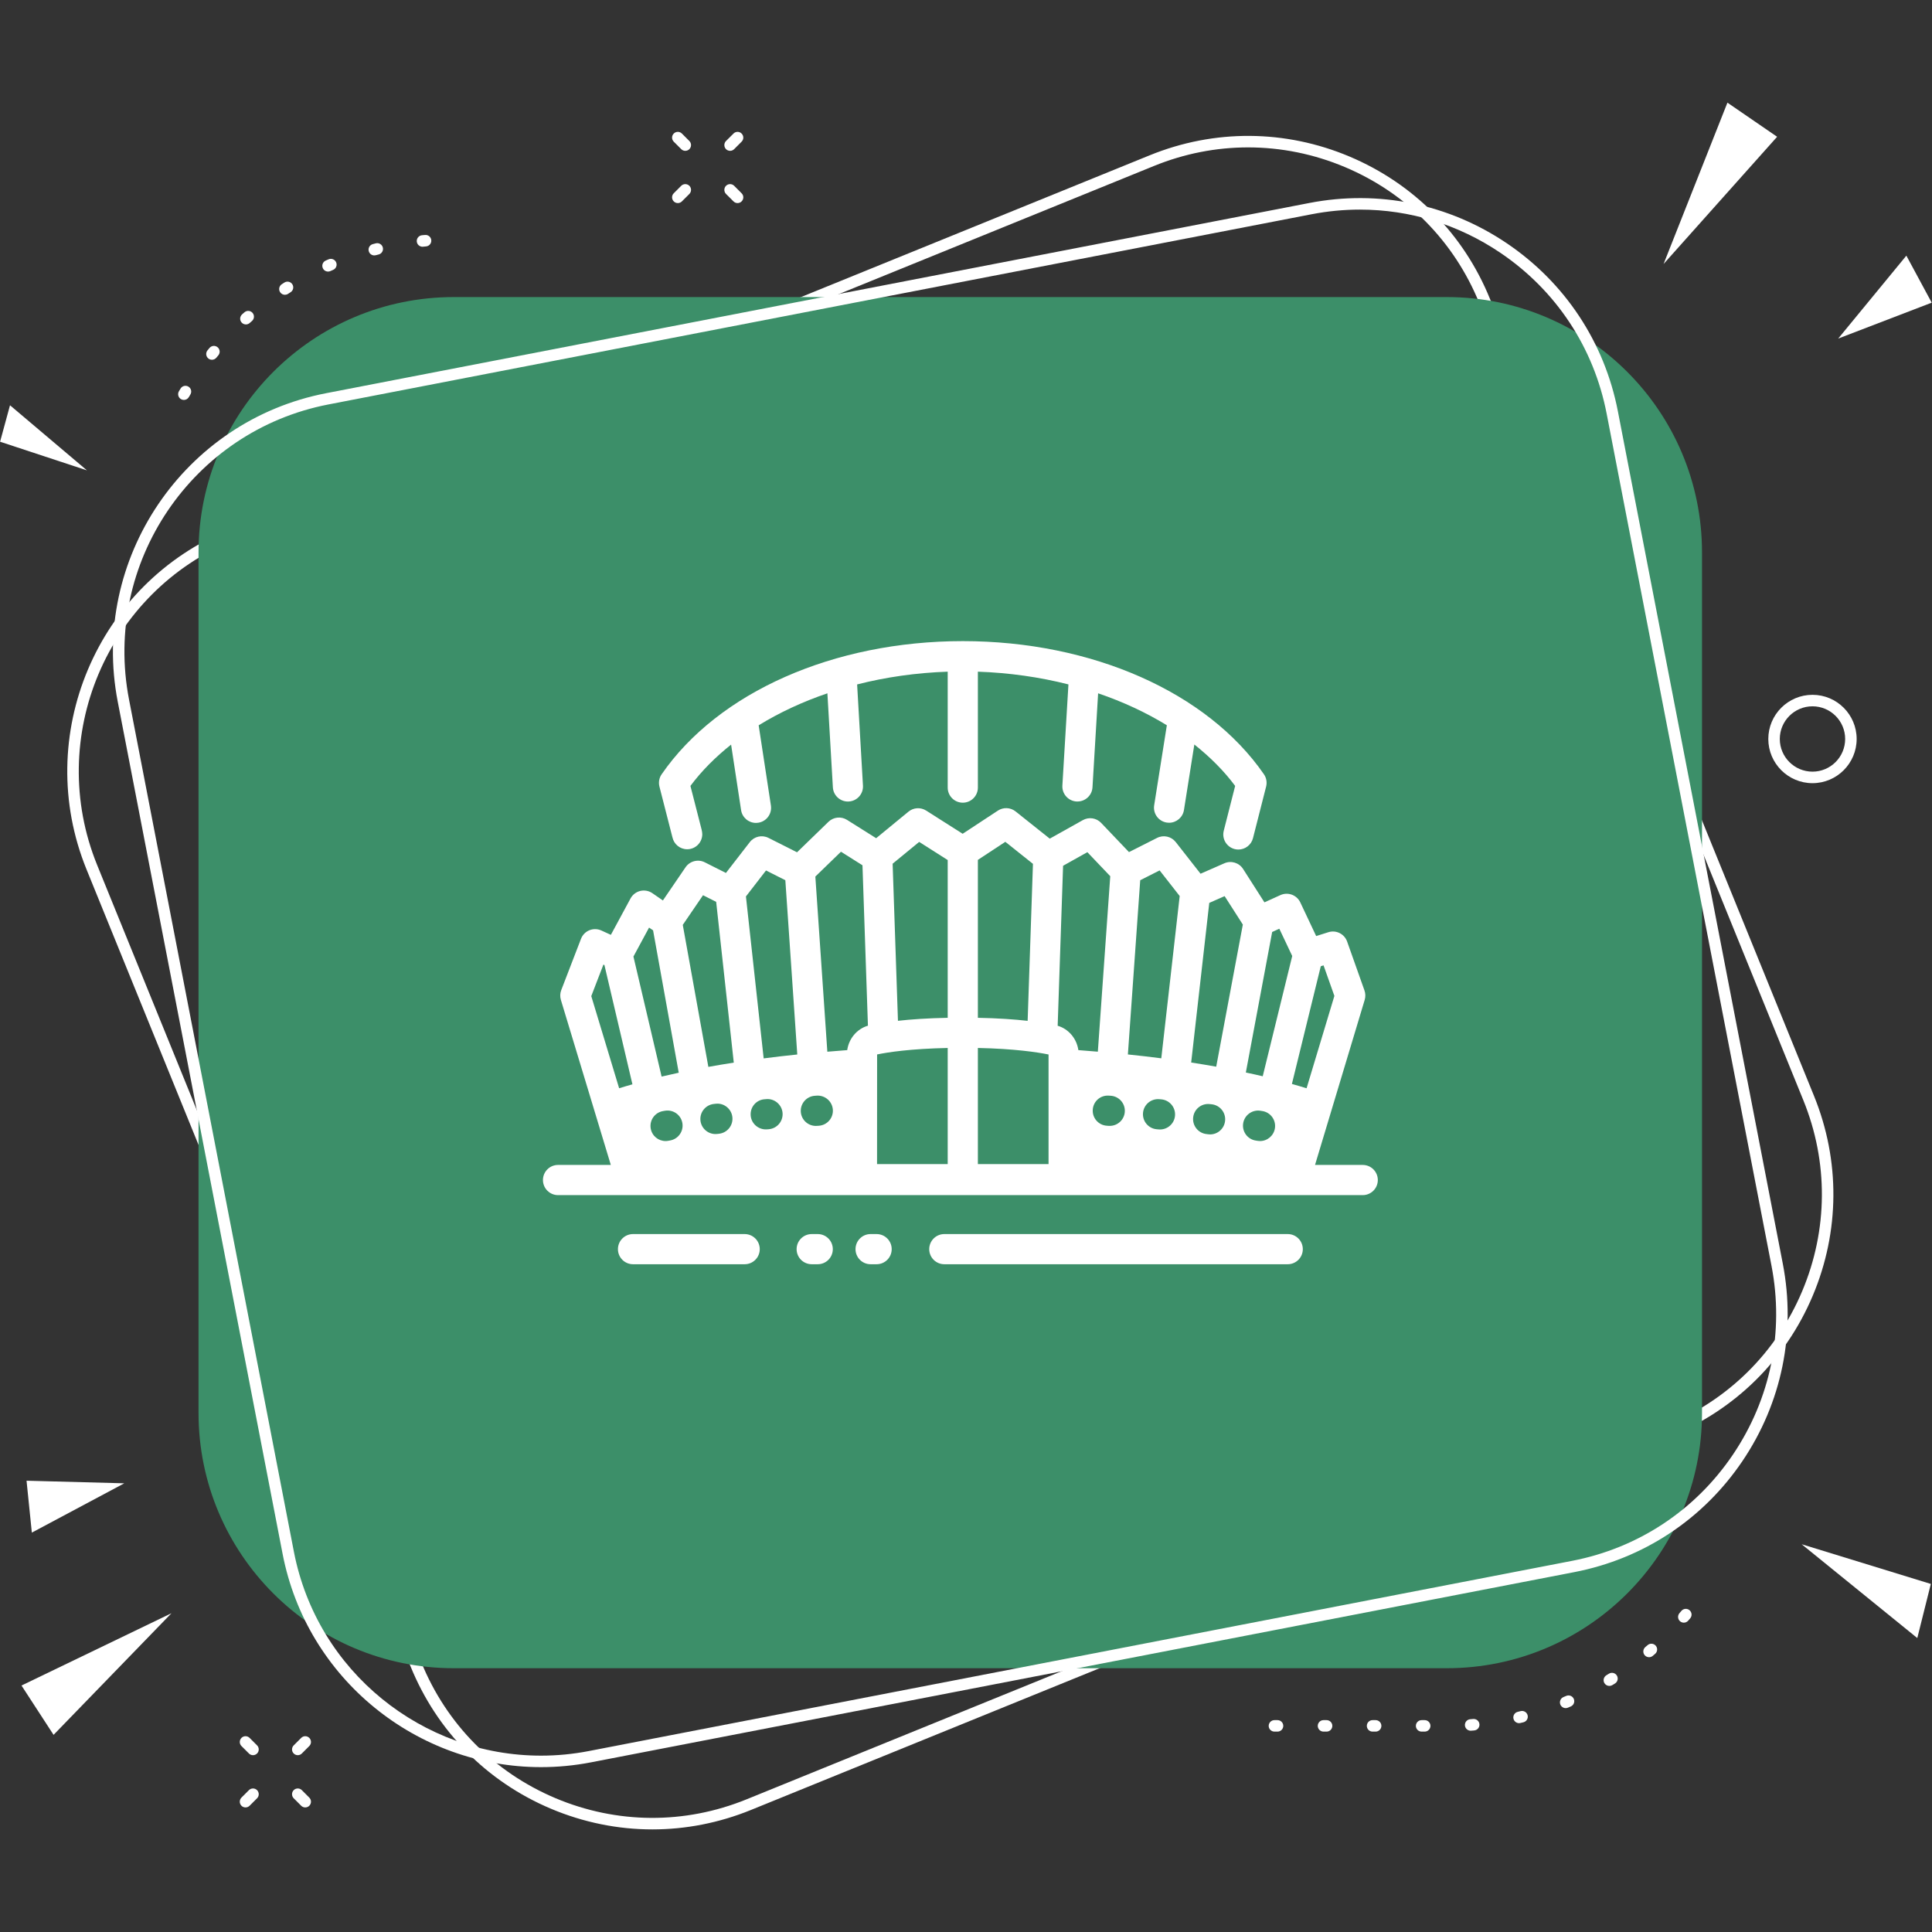 <svg xmlns="http://www.w3.org/2000/svg" xmlns:xlink="http://www.w3.org/1999/xlink" width="500" zoomAndPan="magnify" viewBox="0 0 375 375" height="500" preserveAspectRatio="xMidYMid meet" version="1.0"><rect x="0" y="0" width="375" height="375" fill="#333333" stroke="none"/><defs><clipPath id="f6ed161064"><path d="M 13 26.156 L 356 26.156 L 356 355.086 L 13 355.086 Z M 13 26.156 " clip-rule="nonzero"/></clipPath><clipPath id="8661554c30"><path d="M 356.051 49.527 L 374.945 49.527 L 374.945 65.887 L 356.051 65.887 Z M 356.051 49.527 " clip-rule="nonzero"/></clipPath><clipPath id="3a0b542fe8"><path d="M 322 19.922 L 345 19.922 L 345 52 L 322 52 Z M 322 19.922 " clip-rule="nonzero"/></clipPath><clipPath id="a7f5f261e2"><path d="M 349.039 299.609 L 374.945 299.609 L 374.945 318 L 349.039 318 Z M 349.039 299.609 " clip-rule="nonzero"/></clipPath></defs><g clip-path="url(#f6ed161064)"><path fill="#ffffff" d="M 242.258 28.609 C 236.086 28.609 229.906 29.805 224.012 32.203 L 45.488 104.781 C 20.746 114.84 8.801 143.152 18.855 167.898 L 81.766 322.629 C 86.637 334.613 95.887 343.988 107.809 349.02 C 119.727 354.047 132.895 354.133 144.883 349.258 L 323.402 276.684 C 335.391 271.812 344.762 262.559 349.793 250.641 C 354.824 238.719 354.906 225.551 350.031 213.566 L 287.129 58.832 C 282.258 46.848 273.004 37.477 261.086 32.445 C 255.023 29.887 248.645 28.609 242.258 28.609 Z M 126.629 355.086 C 119.953 355.086 113.281 353.746 106.938 351.074 C 94.469 345.812 84.797 336.008 79.699 323.469 L 16.789 168.738 C 6.266 142.855 18.766 113.234 44.648 102.715 L 223.172 30.137 C 235.711 25.039 249.484 25.129 261.953 30.391 C 274.422 35.652 284.102 45.453 289.195 57.992 L 352.102 212.727 C 357.199 225.266 357.109 239.039 351.848 251.508 C 346.586 263.977 336.781 273.652 324.242 278.75 L 323.824 277.715 L 324.242 278.75 L 145.723 351.328 C 139.555 353.832 133.09 355.086 126.629 355.086 " fill-opacity="1" fill-rule="nonzero"/></g><path fill="#ffffff" d="M 82.008 47.891 C 81.441 47.891 80.957 47.461 80.898 46.887 C 80.836 46.273 81.285 45.727 81.898 45.66 L 82.5 45.605 C 83.117 45.551 83.656 46.004 83.711 46.617 C 83.766 47.23 83.316 47.773 82.703 47.828 L 82.121 47.883 C 82.082 47.891 82.043 47.891 82.008 47.891 Z M 72.648 49.574 C 72.152 49.574 71.703 49.242 71.574 48.742 C 71.414 48.148 71.77 47.535 72.367 47.383 L 72.949 47.23 C 73.543 47.082 74.152 47.438 74.305 48.039 C 74.457 48.637 74.094 49.242 73.5 49.395 L 72.938 49.539 C 72.84 49.562 72.742 49.574 72.648 49.574 Z M 63.68 52.711 C 63.246 52.711 62.84 52.465 62.656 52.043 C 62.406 51.48 62.66 50.824 63.227 50.574 L 63.781 50.332 C 64.352 50.094 65.004 50.355 65.246 50.922 C 65.488 51.488 65.227 52.141 64.66 52.383 L 64.125 52.617 C 63.98 52.684 63.828 52.711 63.68 52.711 Z M 55.305 57.219 C 54.938 57.219 54.578 57.039 54.367 56.707 C 54.031 56.188 54.18 55.496 54.699 55.164 L 55.207 54.836 C 55.73 54.508 56.422 54.668 56.75 55.188 C 57.078 55.707 56.918 56.398 56.398 56.723 L 55.906 57.039 C 55.719 57.16 55.512 57.219 55.305 57.219 Z M 47.73 62.973 C 47.426 62.973 47.117 62.844 46.898 62.598 C 46.488 62.137 46.531 61.434 46.988 61.02 L 47.441 60.621 C 47.906 60.215 48.613 60.262 49.02 60.73 C 49.422 61.195 49.375 61.898 48.91 62.301 L 48.473 62.688 C 48.258 62.879 47.992 62.973 47.73 62.973 Z M 41.141 69.828 C 40.891 69.828 40.641 69.746 40.434 69.574 C 39.957 69.184 39.887 68.48 40.277 68.004 L 40.668 67.535 C 41.062 67.066 41.766 67.004 42.238 67.402 C 42.711 67.797 42.77 68.5 42.375 68.973 L 42.004 69.422 C 41.781 69.691 41.461 69.828 41.141 69.828 Z M 35.691 77.629 C 35.496 77.629 35.305 77.578 35.125 77.473 C 34.594 77.16 34.418 76.473 34.73 75.945 L 35.043 75.426 C 35.359 74.895 36.047 74.727 36.57 75.043 C 37.102 75.359 37.273 76.047 36.953 76.574 L 36.652 77.078 C 36.445 77.43 36.074 77.629 35.691 77.629 " fill-opacity="1" fill-rule="nonzero"/><path fill="#ffffff" d="M 326.832 314.957 C 326.57 314.957 326.312 314.871 326.102 314.688 C 325.633 314.285 325.582 313.578 325.984 313.113 L 326.363 312.668 C 326.762 312.203 327.465 312.145 327.934 312.539 C 328.406 312.938 328.469 313.641 328.07 314.113 L 327.676 314.57 C 327.453 314.828 327.145 314.957 326.832 314.957 Z M 320.082 321.664 C 319.766 321.664 319.453 321.527 319.23 321.27 C 318.832 320.801 318.891 320.094 319.359 319.695 L 319.805 319.316 C 320.27 318.91 320.973 318.965 321.379 319.43 C 321.781 319.895 321.73 320.598 321.266 321.004 L 320.805 321.398 C 320.594 321.574 320.34 321.664 320.082 321.664 Z M 312.379 327.238 C 312 327.238 311.633 327.047 311.422 326.703 C 311.102 326.176 311.27 325.488 311.797 325.168 L 312.289 324.863 C 312.812 324.539 313.5 324.695 313.828 325.219 C 314.156 325.742 313.996 326.43 313.477 326.758 L 312.957 327.078 C 312.773 327.188 312.574 327.238 312.379 327.238 Z M 303.898 331.543 C 303.457 331.543 303.043 331.281 302.863 330.852 C 302.633 330.281 302.906 329.629 303.473 329.395 L 304.008 329.172 C 304.578 328.93 305.234 329.195 305.473 329.762 C 305.715 330.328 305.453 330.984 304.883 331.223 L 304.324 331.461 C 304.184 331.516 304.039 331.543 303.898 331.543 Z M 294.852 334.465 C 294.348 334.465 293.891 334.121 293.766 333.609 C 293.621 333.012 293.992 332.41 294.594 332.266 L 295.16 332.125 C 295.758 331.98 296.363 332.344 296.512 332.941 C 296.66 333.539 296.293 334.145 295.695 334.293 L 295.109 334.434 C 295.023 334.457 294.938 334.465 294.852 334.465 Z M 285.453 335.93 C 284.875 335.93 284.387 335.484 284.34 334.902 C 284.297 334.285 284.754 333.746 285.371 333.703 L 285.953 333.652 C 286.57 333.605 287.105 334.059 287.16 334.672 C 287.211 335.289 286.758 335.824 286.141 335.879 L 285.539 335.926 C 285.508 335.93 285.48 335.93 285.453 335.93 Z M 247.969 336.105 L 247.371 336.105 C 246.758 336.105 246.254 335.605 246.254 334.988 C 246.254 334.375 246.758 333.875 247.371 333.875 L 247.969 333.875 C 248.582 333.875 249.082 334.375 249.082 334.988 C 249.082 335.605 248.582 336.105 247.969 336.105 Z M 257.488 336.105 L 256.895 336.105 C 256.277 336.105 255.777 335.605 255.777 334.988 C 255.777 334.375 256.277 333.875 256.895 333.875 L 257.488 333.875 C 258.105 333.875 258.605 334.375 258.605 334.988 C 258.605 335.605 258.105 336.105 257.488 336.105 Z M 267.008 336.105 L 266.418 336.105 C 265.797 336.105 265.301 335.605 265.301 334.988 C 265.301 334.375 265.797 333.875 266.418 333.875 L 267.008 333.875 C 267.629 333.875 268.125 334.375 268.125 334.988 C 268.125 335.605 267.629 336.105 267.008 336.105 Z M 276.531 336.105 L 275.938 336.105 C 275.32 336.105 274.82 335.605 274.82 334.988 C 274.82 334.375 275.32 333.875 275.938 333.875 L 276.531 333.875 C 277.148 333.875 277.648 334.375 277.648 334.988 C 277.648 335.605 277.148 336.105 276.531 336.105 " fill-opacity="1" fill-rule="nonzero"/><path fill="#3c8f69" d="M 280.801 323.801 L 88.09 323.801 C 60.719 323.801 38.535 301.617 38.535 274.246 L 38.535 107.219 C 38.535 79.848 60.719 57.66 88.09 57.66 L 280.801 57.66 C 308.168 57.66 330.359 79.848 330.359 107.219 L 330.359 274.246 C 330.359 301.617 308.168 323.801 280.801 323.801 " fill-opacity="1" fill-rule="nonzero"/><path fill="#ffffff" d="M 141.711 29.277 C 141.426 29.277 141.137 29.168 140.918 28.949 C 140.488 28.512 140.488 27.805 140.922 27.367 L 142.371 25.922 C 142.805 25.484 143.512 25.484 143.945 25.922 C 144.387 26.359 144.387 27.062 143.945 27.5 L 142.5 28.949 C 142.277 29.168 141.996 29.277 141.711 29.277 " fill-opacity="1" fill-rule="nonzero"/><path fill="#ffffff" d="M 131.566 39.418 C 131.281 39.418 130.996 39.309 130.777 39.09 C 130.34 38.656 130.34 37.949 130.777 37.512 L 132.227 36.062 C 132.664 35.629 133.367 35.629 133.805 36.062 C 134.238 36.5 134.238 37.207 133.805 37.645 L 132.355 39.09 C 132.141 39.309 131.852 39.418 131.566 39.418 " fill-opacity="1" fill-rule="nonzero"/><path fill="#ffffff" d="M 133.016 29.277 C 132.73 29.277 132.445 29.168 132.227 28.949 L 130.777 27.5 C 130.34 27.062 130.34 26.359 130.777 25.922 C 131.215 25.484 131.922 25.484 132.355 25.922 L 133.805 27.371 C 134.238 27.809 134.238 28.512 133.805 28.949 C 133.586 29.168 133.301 29.277 133.016 29.277 " fill-opacity="1" fill-rule="nonzero"/><path fill="#ffffff" d="M 143.16 39.418 C 142.871 39.418 142.59 39.309 142.371 39.09 L 140.922 37.645 C 140.488 37.207 140.488 36.5 140.922 36.062 C 141.355 35.629 142.062 35.629 142.5 36.062 L 143.945 37.512 C 144.387 37.949 144.387 38.656 143.945 39.09 C 143.73 39.309 143.445 39.418 143.16 39.418 " fill-opacity="1" fill-rule="nonzero"/><path fill="#ffffff" d="M 57.797 340.68 C 57.512 340.68 57.23 340.57 57.012 340.352 C 56.574 339.918 56.574 339.211 57.012 338.773 L 58.461 337.324 C 58.895 336.887 59.602 336.887 60.035 337.324 C 60.469 337.762 60.473 338.469 60.035 338.902 L 58.586 340.352 C 58.371 340.57 58.086 340.68 57.797 340.68 " fill-opacity="1" fill-rule="nonzero"/><path fill="#ffffff" d="M 47.656 350.82 C 47.371 350.82 47.082 350.715 46.867 350.496 C 46.434 350.059 46.434 349.352 46.867 348.914 L 48.316 347.465 C 48.75 347.031 49.457 347.031 49.895 347.465 C 50.332 347.906 50.332 348.609 49.895 349.047 L 48.445 350.496 C 48.227 350.715 47.941 350.82 47.656 350.82 " fill-opacity="1" fill-rule="nonzero"/><path fill="#ffffff" d="M 49.105 340.68 C 48.82 340.68 48.535 340.57 48.316 340.352 L 46.867 338.902 C 46.434 338.469 46.434 337.762 46.867 337.324 C 47.301 336.887 48.008 336.887 48.445 337.324 L 49.895 338.773 C 50.332 339.211 50.332 339.918 49.895 340.352 C 49.676 340.57 49.391 340.68 49.105 340.68 " fill-opacity="1" fill-rule="nonzero"/><path fill="#ffffff" d="M 59.246 350.82 C 58.961 350.82 58.676 350.715 58.461 350.496 L 57.012 349.047 C 56.574 348.609 56.574 347.902 57.012 347.465 C 57.445 347.031 58.152 347.031 58.586 347.465 L 60.035 348.918 C 60.473 349.352 60.469 350.059 60.035 350.496 C 59.82 350.715 59.535 350.82 59.246 350.82 " fill-opacity="1" fill-rule="nonzero"/><path fill="#ffffff" d="M 351.805 137.094 C 348.305 137.094 345.457 139.938 345.457 143.434 C 345.457 146.934 348.305 149.777 351.805 149.777 C 355.301 149.777 358.145 146.934 358.145 143.434 C 358.145 139.938 355.301 137.094 351.805 137.094 Z M 351.805 152.012 C 347.074 152.012 343.227 148.164 343.227 143.434 C 343.227 138.707 347.074 134.863 351.805 134.863 C 356.531 134.863 360.375 138.707 360.375 143.434 C 360.375 148.164 356.531 152.012 351.805 152.012 " fill-opacity="1" fill-rule="nonzero"/><path fill="#ffffff" d="M 263.969 40.684 C 260.852 40.684 257.711 40.98 254.586 41.586 L 63.742 78.504 C 37.289 83.625 19.93 109.312 25.043 135.77 L 57.043 301.18 C 61.559 324.512 82.078 340.77 105.008 340.77 C 108.074 340.77 111.184 340.48 114.305 339.875 L 305.152 302.957 C 317.965 300.48 329.051 293.156 336.359 282.34 C 343.668 271.523 346.328 258.508 343.848 245.695 L 311.848 80.285 C 309.367 67.469 302.047 56.387 291.23 49.074 C 283.059 43.551 273.621 40.684 263.969 40.684 Z M 105.004 343 C 81.027 343 59.574 326.004 54.852 301.602 L 22.852 136.191 C 17.504 108.527 35.656 81.668 63.32 76.316 L 254.16 39.395 C 267.566 36.805 281.172 39.586 292.48 47.227 C 303.789 54.871 311.445 66.461 314.035 79.859 L 346.039 245.27 C 348.633 258.672 345.848 272.281 338.207 283.59 C 330.566 294.898 318.973 302.555 305.574 305.148 L 305.359 304.051 L 305.574 305.148 L 114.73 342.066 C 111.465 342.699 108.215 343 105.004 343 " fill-opacity="1" fill-rule="nonzero"/><g clip-path="url(#8661554c30)"><path fill="#ffffff" d="M 356.793 65.715 L 374.945 58.746 L 370.023 49.621 Z M 356.793 65.715 " fill-opacity="1" fill-rule="nonzero"/></g><g clip-path="url(#3a0b542fe8)"><path fill="#ffffff" d="M 335.293 19.926 L 322.898 51.242 L 344.938 26.547 Z M 335.293 19.926 " fill-opacity="1" fill-rule="nonzero"/></g><g clip-path="url(#a7f5f261e2)"><path fill="#ffffff" d="M 349.699 299.734 L 372.145 317.945 L 374.773 307.441 Z M 349.699 299.734 " fill-opacity="1" fill-rule="nonzero"/></g><path fill="#ffffff" d="M 24.125 287.91 L 5.152 287.406 L 6.18 297.477 Z M 24.125 287.91 " fill-opacity="1" fill-rule="nonzero"/><path fill="#ffffff" d="M 10.398 336.734 L 33.285 313.125 L 4.172 327.16 Z M 10.398 336.734 " fill-opacity="1" fill-rule="nonzero"/><path fill="#ffffff" d="M 16.875 91.297 L 1.941 78.664 L 0.016 85.738 Z M 16.875 91.297 " fill-opacity="1" fill-rule="nonzero"/><path fill="#ffffff" d="M 250.758 210.395 L 256.363 187.547 L 256.898 187.375 L 259.004 193.305 L 253.605 211.234 C 252.695 210.941 251.719 210.672 250.758 210.395 Z M 245.094 208.902 C 244.031 208.648 242.926 208.41 241.816 208.176 L 246.926 180.898 L 248.316 180.266 L 250.82 185.559 Z M 247.461 218.992 C 247.238 220.441 245.988 221.477 244.57 221.477 C 244.422 221.477 244.273 221.465 244.121 221.441 L 243.773 221.387 C 242.176 221.16 241.062 219.676 241.293 218.074 C 241.523 216.469 243.016 215.363 244.613 215.59 L 245.012 215.652 C 246.609 215.898 247.707 217.391 247.461 218.992 Z M 236.066 207.043 C 234.484 206.758 232.863 206.492 231.207 206.234 L 234.719 175.25 L 237.699 173.938 L 241.234 179.457 Z M 237.785 217.59 C 237.613 219.086 236.348 220.188 234.883 220.188 C 234.77 220.188 234.656 220.18 234.543 220.164 L 234.172 220.121 C 232.566 219.938 231.414 218.492 231.594 216.879 C 231.773 215.273 233.219 214.113 234.832 214.305 L 235.215 214.344 C 236.82 214.531 237.973 215.984 237.785 217.59 Z M 225.406 205.418 C 223.289 205.145 221.129 204.895 218.922 204.668 L 221.316 170.852 L 225.082 168.945 L 228.977 173.918 Z M 225.156 219.23 C 225.07 219.23 224.988 219.227 224.902 219.219 L 224.531 219.188 C 222.918 219.055 221.723 217.637 221.855 216.027 C 221.992 214.414 223.406 213.215 225.023 213.352 L 225.398 213.383 C 227.008 213.52 228.207 214.938 228.07 216.551 C 227.941 218.078 226.66 219.23 225.156 219.23 Z M 215.402 218.531 C 215.344 218.531 215.285 218.531 215.223 218.531 L 214.848 218.504 C 213.234 218.41 212.004 217.02 212.102 215.406 C 212.199 213.793 213.555 212.562 215.203 212.66 L 215.578 212.684 C 217.195 212.781 218.426 214.172 218.324 215.785 C 218.23 217.336 216.938 218.531 215.402 218.531 Z M 205.293 199.098 L 206.344 168.047 L 211.055 165.406 L 215.5 170.07 L 213.09 204.133 C 211.832 204.027 210.586 203.918 209.309 203.828 C 208.984 201.582 207.414 199.715 205.293 199.098 Z M 203.523 204.684 L 203.523 225.945 L 189.805 225.945 L 189.805 203.41 C 196.938 203.559 201.344 204.234 203.523 204.676 C 203.523 204.68 203.523 204.684 203.523 204.684 Z M 189.805 166.902 L 195.133 163.398 L 200.496 167.672 L 199.465 198.145 C 196.91 197.859 193.73 197.629 189.805 197.555 Z M 183.949 197.555 C 180.008 197.629 176.836 197.855 174.293 198.137 L 173.258 167.645 L 178.41 163.414 L 183.949 166.934 Z M 183.949 225.945 L 170.234 225.945 L 170.246 204.668 C 172.398 204.223 176.773 203.559 183.949 203.41 Z M 164.445 203.828 C 163.141 203.918 161.867 204.031 160.586 204.137 L 158.258 170.141 L 163.23 165.32 L 167.406 167.949 L 168.465 199.086 C 166.34 199.703 164.766 201.578 164.445 203.828 Z M 158.938 218.508 L 158.535 218.531 C 158.477 218.535 158.418 218.539 158.355 218.539 C 156.82 218.539 155.531 217.344 155.434 215.789 C 155.336 214.176 156.566 212.785 158.184 212.688 L 158.531 212.664 C 160.133 212.562 161.543 213.77 161.656 215.387 C 161.77 217 160.551 218.395 158.938 218.508 Z M 148.227 205.434 L 144.785 174 L 148.684 168.957 L 152.434 170.848 L 154.75 204.676 C 152.531 204.906 150.355 205.156 148.227 205.434 Z M 149.223 219.18 L 148.871 219.207 C 148.793 219.211 148.719 219.215 148.645 219.215 C 147.125 219.215 145.82 218.047 145.707 216.512 C 145.582 214.898 146.766 213.492 148.379 213.367 C 148.379 213.367 148.422 213.367 148.422 213.367 L 148.727 213.34 C 150.309 213.191 151.758 214.398 151.895 216.012 C 152.031 217.625 150.836 219.043 149.223 219.18 Z M 137.492 207.082 L 132.527 179.52 L 136.457 173.762 L 139.008 175.047 L 142.426 206.254 C 140.742 206.516 139.098 206.789 137.492 207.082 Z M 139.574 220.059 L 139.184 220.102 C 139.078 220.113 138.973 220.117 138.867 220.117 C 137.391 220.117 136.121 219.004 135.957 217.504 C 135.785 215.895 136.949 214.453 138.559 214.277 L 138.914 214.238 C 140.5 214.043 141.973 215.211 142.152 216.816 C 142.336 218.426 141.18 219.875 139.574 220.059 Z M 130.074 221.363 L 129.699 221.43 C 129.523 221.461 129.355 221.477 129.184 221.477 C 127.789 221.477 126.555 220.477 126.305 219.055 C 126.023 217.465 127.086 215.945 128.676 215.664 L 129.047 215.598 C 130.652 215.32 132.164 216.379 132.445 217.969 C 132.727 219.562 131.664 221.082 130.074 221.363 Z M 125.984 180.043 L 126.762 180.578 L 131.742 208.215 C 130.613 208.461 129.496 208.707 128.418 208.965 L 122.949 185.664 Z M 120.172 211.227 L 114.766 193.344 L 117.121 187.227 L 117.32 187.32 L 122.754 210.465 C 121.887 210.719 120.996 210.965 120.172 211.227 Z M 264.504 226.113 L 255.246 226.113 L 264.887 194.074 C 265.066 193.477 265.051 192.84 264.844 192.25 L 261.477 182.758 C 260.949 181.27 259.344 180.465 257.836 180.941 L 255.469 181.688 L 252.387 175.156 C 251.703 173.711 249.984 173.078 248.527 173.738 L 245.426 175.145 L 241.285 168.668 C 240.508 167.453 238.961 166.984 237.641 167.566 L 233.027 169.59 L 228.211 163.445 C 227.352 162.348 225.836 162.004 224.586 162.637 L 219.133 165.391 L 213.727 159.719 C 212.805 158.75 211.344 158.531 210.176 159.188 L 203.758 162.781 L 197.121 157.496 C 196.133 156.707 194.746 156.645 193.688 157.34 L 186.852 161.836 L 179.766 157.332 C 178.695 156.652 177.312 156.738 176.336 157.539 L 170.059 162.695 L 164.406 159.137 C 163.27 158.418 161.773 158.57 160.805 159.512 L 154.703 165.43 L 149.168 162.637 C 147.914 162 146.387 162.348 145.531 163.461 L 140.902 169.441 L 136.801 167.375 C 135.488 166.711 133.891 167.129 133.062 168.34 L 128.668 174.777 L 126.625 173.367 C 125.941 172.898 125.094 172.738 124.277 172.93 C 123.473 173.125 122.781 173.656 122.387 174.387 L 118.57 181.453 L 116.723 180.609 C 115.984 180.273 115.145 180.258 114.398 180.562 C 113.652 180.867 113.062 181.469 112.773 182.223 L 108.938 192.18 C 108.703 192.785 108.68 193.453 108.867 194.078 L 118.559 226.113 L 108.312 226.113 C 106.699 226.113 105.387 227.426 105.387 229.043 C 105.387 230.66 106.699 231.973 108.312 231.973 L 251.297 231.973 C 251.301 231.973 251.301 231.973 251.305 231.973 C 251.305 231.973 251.305 231.973 251.309 231.973 L 264.504 231.973 C 266.121 231.973 267.434 230.66 267.434 229.043 C 267.434 227.426 266.121 226.113 264.504 226.113 " fill-opacity="1" fill-rule="nonzero"/><path fill="#ffffff" d="M 249.949 239.531 L 183.293 239.531 C 181.676 239.531 180.363 240.84 180.363 242.461 C 180.363 244.078 181.676 245.387 183.293 245.387 L 249.949 245.387 C 251.566 245.387 252.875 244.078 252.875 242.461 C 252.875 240.84 251.566 239.531 249.949 239.531 " fill-opacity="1" fill-rule="nonzero"/><path fill="#ffffff" d="M 144.539 239.531 L 122.871 239.531 C 121.254 239.531 119.941 240.84 119.941 242.461 C 119.941 244.078 121.254 245.387 122.871 245.387 L 144.539 245.387 C 146.152 245.387 147.469 244.078 147.469 242.461 C 147.469 240.84 146.152 239.531 144.539 239.531 " fill-opacity="1" fill-rule="nonzero"/><path fill="#ffffff" d="M 170.148 239.531 L 168.98 239.531 C 167.363 239.531 166.055 240.84 166.055 242.461 C 166.055 244.078 167.363 245.387 168.98 245.387 L 170.148 245.387 C 171.766 245.387 173.078 244.078 173.078 242.461 C 173.078 240.84 171.766 239.531 170.148 239.531 " fill-opacity="1" fill-rule="nonzero"/><path fill="#ffffff" d="M 158.723 239.531 L 157.555 239.531 C 155.938 239.531 154.621 240.84 154.621 242.461 C 154.621 244.078 155.938 245.387 157.555 245.387 L 158.723 245.387 C 160.336 245.387 161.648 244.078 161.648 242.461 C 161.648 240.84 160.336 239.531 158.723 239.531 " fill-opacity="1" fill-rule="nonzero"/><path fill="#ffffff" d="M 130.5 162.453 C 130.508 162.477 130.516 162.496 130.52 162.52 C 130.801 163.848 131.977 164.84 133.383 164.84 C 135.004 164.84 136.312 163.527 136.312 161.91 C 136.312 161.656 136.25 161.293 136.176 161 L 134.012 152.547 C 136.176 149.633 138.855 146.957 141.906 144.527 L 143.844 157.238 C 144.062 158.688 145.312 159.727 146.734 159.727 C 146.879 159.727 147.031 159.715 147.184 159.691 C 148.781 159.449 149.875 157.953 149.633 156.355 L 147.258 140.781 C 151.281 138.305 155.77 136.215 160.598 134.57 L 161.66 152.82 C 161.746 154.375 163.039 155.578 164.582 155.578 C 164.637 155.578 164.691 155.574 164.75 155.57 C 166.363 155.48 167.598 154.094 167.5 152.48 L 166.367 132.848 C 171.949 131.422 177.871 130.582 183.949 130.371 L 183.949 152.871 C 183.949 154.492 185.258 155.801 186.879 155.801 C 188.492 155.801 189.805 154.492 189.805 152.871 L 189.805 130.371 C 195.879 130.582 201.801 131.422 207.383 132.844 L 206.207 152.469 C 206.109 154.082 207.34 155.473 208.953 155.57 C 209.016 155.57 209.074 155.57 209.133 155.57 C 210.672 155.57 211.961 154.371 212.051 152.82 L 213.145 134.57 C 217.973 136.215 222.461 138.301 226.484 140.773 L 224.023 156.309 C 223.77 157.906 224.859 159.406 226.457 159.66 C 226.613 159.684 226.766 159.695 226.918 159.695 C 228.332 159.695 229.578 158.668 229.805 157.223 L 231.82 144.508 C 234.883 146.941 237.57 149.621 239.742 152.547 L 237.531 161.242 C 237.129 162.812 238.078 164.402 239.645 164.805 C 239.887 164.867 240.129 164.895 240.367 164.895 C 241.676 164.895 242.867 164.012 243.203 162.691 L 245.754 152.672 C 245.961 151.852 245.809 150.98 245.328 150.285 C 234.324 134.344 211.93 124.441 186.879 124.441 C 161.824 124.441 139.426 134.344 128.426 150.285 C 127.941 150.98 127.789 151.855 127.996 152.676 L 130.5 162.453 " fill-opacity="1" fill-rule="nonzero"/></svg>